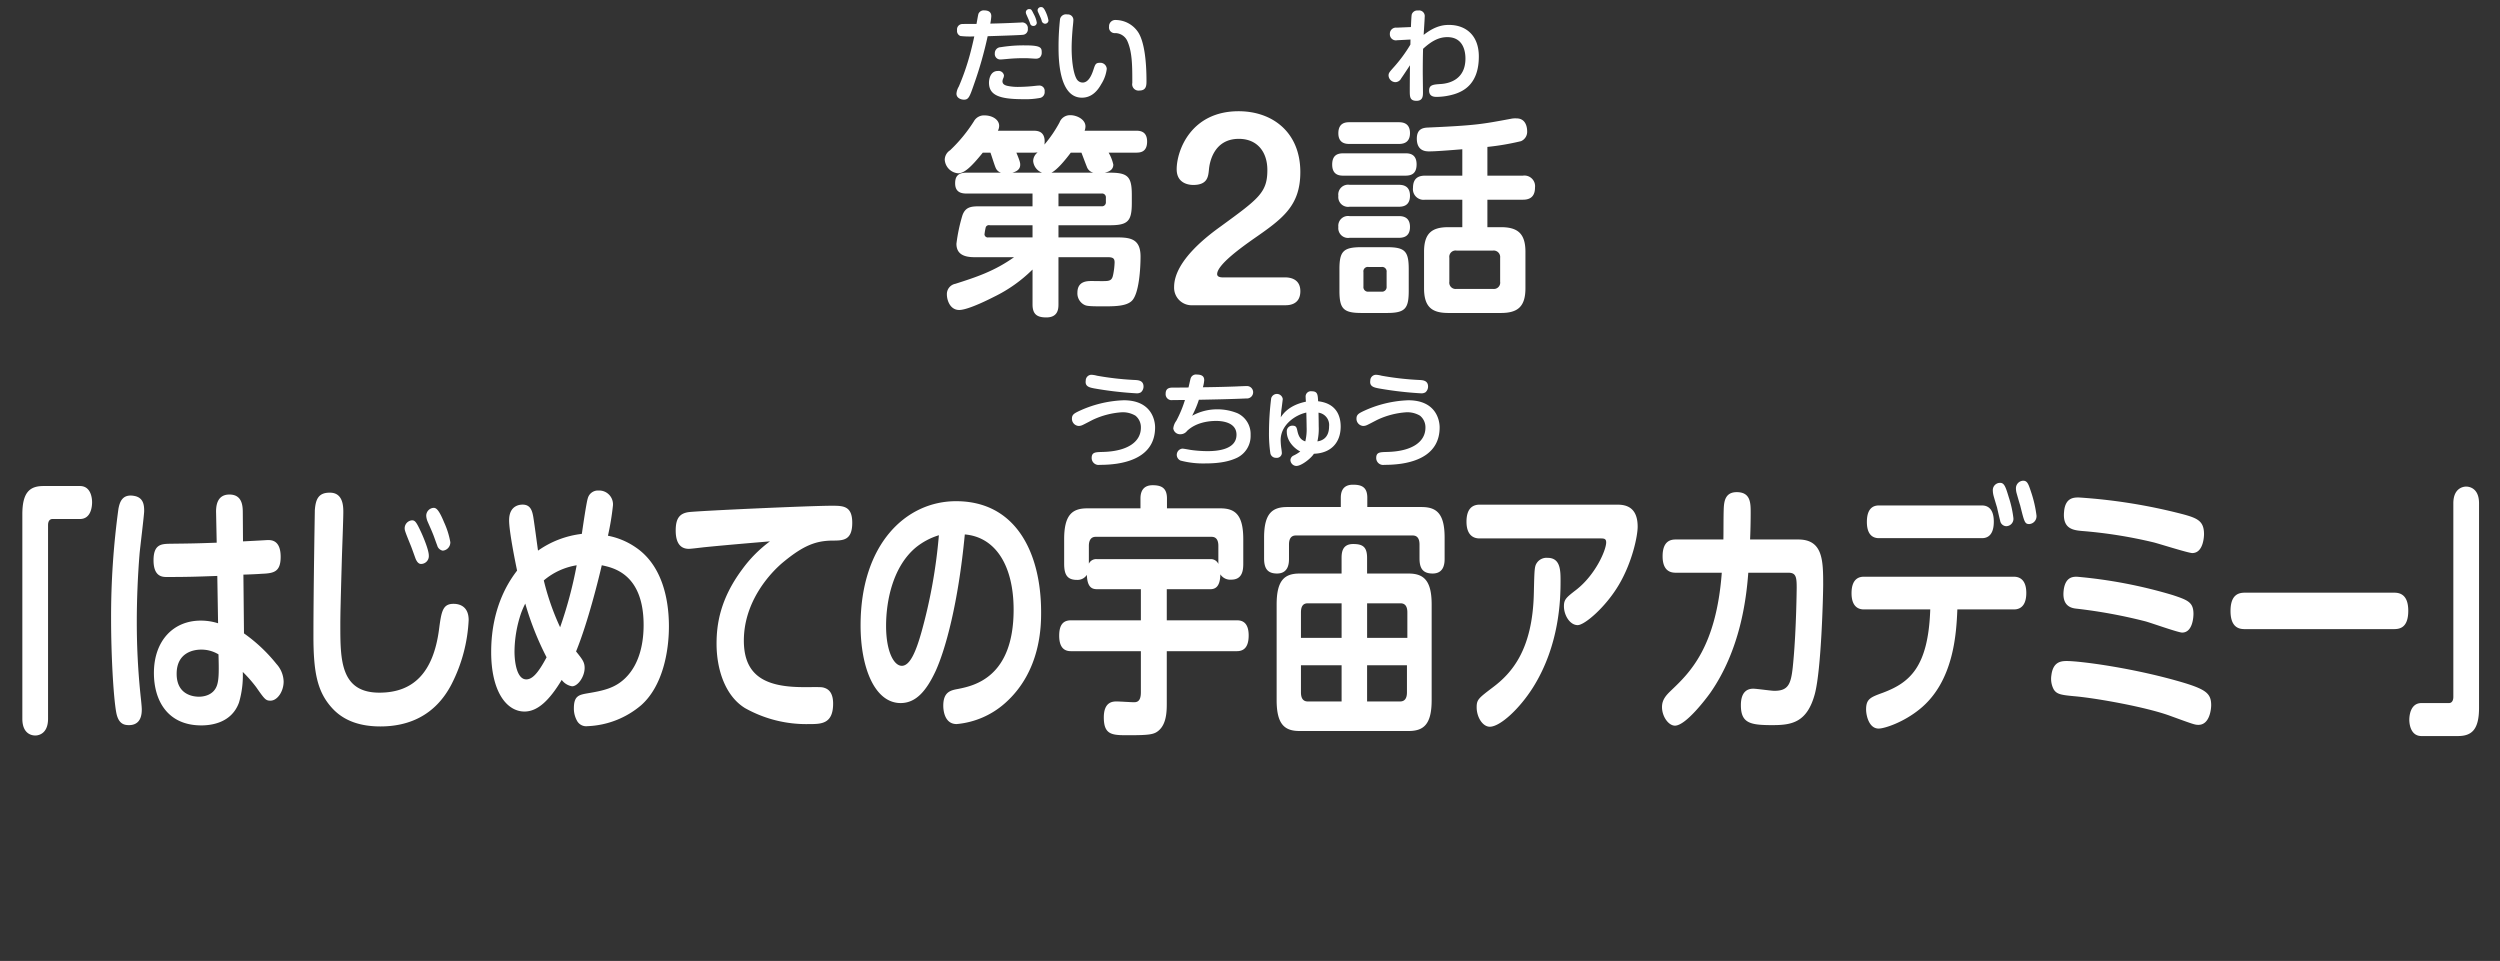 <svg height="246" viewBox="0 0 640 246" width="640" xmlns="http://www.w3.org/2000/svg"><rect x="0" y="0" width="640" height="246" fill="#333333" stroke="none"/><path d="m0 0h640v278.406h-640z" fill="none"/><g fill="#fff" fill-rule="evenodd"><path d="m282.833 44.2c.653-.163 2.176-.49 2.176-2.071a10.743 10.743 0 0 0 -1.2-3.052h6.966c1.034 0 2.884-.055 2.884-2.834s-2.013-2.779-2.884-2.779h-13.112a3.25 3.25 0 0 0 .217-1.09c0-1.853-2.285-2.888-3.864-2.888a2.866 2.866 0 0 0 -2.775 1.853 32.325 32.325 0 0 1 -3.864 5.668c.435-3.488-1.85-3.542-2.83-3.542h-9.088a2.645 2.645 0 0 0 .326-1.254c0-1.58-1.741-2.67-3.755-2.67a2.94 2.94 0 0 0 -2.721 1.526 38.519 38.519 0 0 1 -6.095 7.412 2.911 2.911 0 0 0 -1.361 2.4 3.742 3.742 0 0 0 3.429 3.488c1.469 0 3.156-1.362 6.313-5.286h1.959c.218.545 1.088 3.379 1.36 3.924a2.075 2.075 0 0 0 1.361 1.2h-8.875c-2.5 0-2.884 1.362-2.884 2.725 0 2.18 1.415 2.616 2.884 2.616h16.925v3.27h-13.22c-2.286 0-3.918 0-4.735 2.343a43.078 43.078 0 0 0 -1.524 7.248c0 2.834 2.232 3.433 4.626 3.433h10.128c-5.062 3.6-9.742 5.123-15.021 6.812a2.678 2.678 0 0 0 -2.177 2.725c0 1.471.817 3.978 3.157 3.978 2.394 0 8.381-3.106 8.925-3.379a36.755 36.755 0 0 0 9.845-6.976v8.938c0 2.561 1.2 3.324 3.538 3.324 2.938 0 3.1-2.125 3.1-3.324v-12.1h12.573c1.415 0 1.8.327 1.8 1.362a18.427 18.427 0 0 1 -.327 2.888c-.217 1.144-.435 1.8-1.85 1.853-.544.054-3.047 0-3.646 0-1.2 0-3.7 0-3.7 3a3.3 3.3 0 0 0 1.687 3.052c.544.272.817.436 4.626.436 3.1 0 6.1 0 7.565-1.362 1.959-1.8 2.285-8.611 2.285-11.39 0-4.414-2.449-4.9-5.932-4.9h-15.079v-3.112h13.115c4.68 0 5.66-1.035 5.66-5.722v-2.071c0-4.687-1.034-5.668-5.66-5.668h-1.251zm-13.66 0c1.524-.763 3.646-3.379 4.952-5.123h2.721c.218.545 1.143 3.052 1.361 3.542a2.3 2.3 0 0 0 1.687 1.58h-10.721zm12.843 5.341a.977.977 0 0 1 1.089 1.09v1.09a1 1 0 0 1 -1.089 1.09h-11.047v-3.27zm-17.469-10.46c.544 0 .816-.055 1.088-.055a2.821 2.821 0 0 0 -1.142 2.18 3.476 3.476 0 0 0 2.285 3h-7.619c.544-.163 2.014-.545 2.014-2.016 0-.436 0-.763-.98-3.106h4.354zm-11.483 21.69a.847.847 0 0 1 -1.034-.763 16.131 16.131 0 0 1 .327-1.853.878.878 0 0 1 1.034-.49h10.938v3.106zm75.936 17.371c.778 0 3.889 0 3.889-3.595 0-3.235-2.752-3.535-3.889-3.535h-15.974c-.6 0-1.436-.12-1.436-.839 0-2.456 6.581-7.069 9.094-8.867 7.6-5.272 12.2-8.507 12.2-17.254 0-10.185-7.12-15.577-15.8-15.577-12.2 0-15.854 10.065-15.854 14.858 0 3.714 3.231 4.014 4.248 4.014 3.709 0 3.829-2.217 4.008-3.894.12-1.558 1.077-7.908 7.658-7.908 4.727 0 7.3 3.355 7.3 7.968 0 5.751-2.154 7.309-11.846 14.378-2.991 2.157-12.025 8.747-12.025 15.577a4.494 4.494 0 0 0 4.786 4.673h23.641zm55.037-6.036a1.622 1.622 0 0 1 -1.85 1.853h-9.307a1.622 1.622 0 0 1 -1.85-1.853v-6.106a1.622 1.622 0 0 1 1.85-1.853h9.307a1.667 1.667 0 0 1 1.85 1.853v6.1zm-23.4-3.161c0-4.687-.98-5.668-5.66-5.668h-6.367c-4.735 0-5.715 1.035-5.715 5.668v5.455c0 4.632.98 5.722 5.66 5.722h6.476c4.735 0 5.606-1.144 5.606-5.722v-5.45zm20.135-31.335a64.628 64.628 0 0 0 8.6-1.471 2.593 2.593 0 0 0 1.578-2.561c0-.545-.108-3.27-2.721-3.27a5.535 5.535 0 0 0 -1.469.109c-7.347 1.363-8.871 1.689-21.17 2.234-1.143.055-2.884.218-2.884 2.834 0 3.27 2.394 3.27 3.156 3.27 1.578 0 4.463-.218 8.49-.545v6.758h-9.524c-1.36 0-3.1.381-3.1 3.106a2.727 2.727 0 0 0 3.1 3.052h9.524v7.03h-3.538c-4.244 0-6.258 1.526-6.258 6.322v9.322c0 4.959 2.177 6.322 6.258 6.322h13.386c4.191 0 6.313-1.471 6.313-6.322v-9.323c0-4.741-2.014-6.322-6.313-6.322h-3.428v-7.03h9.088c1.088 0 3.1-.218 3.1-3.106a2.727 2.727 0 0 0 -3.1-3.052h-9.088zm-25.8 35.75a1.181 1.181 0 0 1 -1.306 1.308h-3.32a1.171 1.171 0 0 1 -1.306-1.308v-3.706a1.131 1.131 0 0 1 1.306-1.308h3.32a1.153 1.153 0 0 1 1.306 1.308zm-9.47-42.071c-.816 0-2.884 0-2.884 2.834 0 2.725 2.123 2.725 2.884 2.725h12.517c.762 0 2.939 0 2.939-2.779s-2.177-2.779-2.939-2.779h-12.513zm-1.523 7.957c-1.252 0-2.939.218-2.939 2.888 0 2.834 2.068 2.834 2.939 2.834h15.731c1.252 0 2.939-.218 2.939-2.888 0-2.834-2.068-2.834-2.939-2.834h-15.727zm1.523 8.066a2.511 2.511 0 0 0 -2.884 2.834 2.5 2.5 0 0 0 2.884 2.779h12.517c.98 0 2.939-.109 2.939-2.834 0-2.779-2.177-2.779-2.939-2.779h-12.513zm0 8.011a2.5 2.5 0 0 0 -2.884 2.779 2.5 2.5 0 0 0 2.884 2.779h12.409c.925 0 3.047 0 3.047-2.779s-2.177-2.779-2.939-2.779h-12.513zm-339.782 128.677c0 4.289 2.959 4.289 3.316 4.289.255 0 3.265 0 3.265-4.289v-49.568c0-1.226.612-1.566 1.122-1.566h7.04c2.908 0 3.112-3.337 3.112-4.29 0-.613-.1-4.153-3.112-4.153h-9.336c-3.469 0-5.407 1.566-5.407 7.217zm49.755-45.072c-5.662.2-6.325.2-12.039.272-2.04.069-4.132.069-4.132 4.222 0 4.289 2.347 4.289 3.418 4.289 5 0 7.294-.068 12.906-.272l.2 12.119a14.573 14.573 0 0 0 -4.438-.681c-7.04 0-11.988 5.174-11.988 13.413 0 7.012 3.469 13.412 12.141 13.412 2.245 0 7.7-.476 9.641-5.855a24.439 24.439 0 0 0 .969-7.83 33.935 33.935 0 0 1 3.418 3.881c2.194 3.132 2.449 3.472 3.673 3.472 1.734 0 3.367-2.315 3.367-4.9a6.961 6.961 0 0 0 -1.836-4.493 40.552 40.552 0 0 0 -8.315-7.83l-.15-15.047c.663 0 3.775-.136 4.489-.2 3.163-.136 5.05-.34 5.05-4.357 0-4.29-2.4-4.29-3.265-4.29-.255 0-.867.068-6.376.341l-.051-7.294c0-1.7-.1-4.7-3.418-4.7s-3.469 3.132-3.418 4.766zm.459 28.6c.1 3.744.153 6.263-.357 7.829-.867 2.724-3.622 3-4.642 3-1.224 0-5.713-.34-5.713-5.855 0-5.583 4.54-6.2 6.223-6.2a8.411 8.411 0 0 1 4.489 1.219zm-21.629-40.586c-3.112-.544-3.673 1.77-3.979 3.268a203.314 203.314 0 0 0 -1.887 28.323c0 8.715.561 19.745 1.326 23.9.561 2.928 2.04 3.2 3.265 3.2 1.836 0 3.265-1.021 3.265-3.949 0-.953-.255-3.064-.357-4.085a180.435 180.435 0 0 1 -.918-18.587c0-5.447.255-11.71.714-17.293.153-1.7 1.173-9.941 1.173-10.894 0-1.5-.153-3.474-2.602-3.883zm50.066-.817c-2.908 0-3.571 1.77-3.775 4.494 0 .34-.357 20.153-.357 32.2 0 9.464 1.02 14.366 4.846 18.519 3.01 3.268 7.244 4.63 12.294 4.63 6.785 0 13.926-2.451 18.262-10.894a40.147 40.147 0 0 0 4.336-16.34c0-4.017-3.061-4.153-3.877-4.153-2.8 0-3.112 1.974-3.724 6.672-1.479 10.961-6.58 16.068-15.252 16.068-10 0-10-8.443-10-17.362 0-2.451.051-4.834.408-17.429.051-1.634.357-9.6.357-11.371.002-1.425.002-5.102-3.518-5.034zm20.813 13.617c.2.477 1.02 2.792 1.224 3.336.561 1.294 1.173 1.294 1.428 1.294a2.009 2.009 0 0 0 1.939-2.179c0-1.43-1.48-4.9-1.99-5.991-1.173-2.519-1.53-3-2.3-3a2.046 2.046 0 0 0 -1.888 2.111c.003.48.26 1.161 1.587 4.429zm5.56-3.268c.357.817.816 2.247 1.173 3.132a1.815 1.815 0 0 0 1.429 1.362 2.12 2.12 0 0 0 1.938-2.179 20.894 20.894 0 0 0 -1.581-5.038c-1.327-3.2-1.99-3.745-2.7-3.745a2.026 2.026 0 0 0 -1.887 2.043 4.372 4.372 0 0 0 .306 1.361c.2.477 1.118 2.519 1.322 3.064zm33.056 37.583a4.127 4.127 0 0 0 2.652 1.634c1.48 0 3.214-2.451 3.214-4.7 0-1.5-.612-2.247-2.193-4.221 3.06-7.49 5.866-18.928 6.58-22.06 2.908.613 10.712 2.179 10.712 15.319 0 3.813-.714 9.736-4.744 13.617-2.55 2.451-5.356 3.132-9.437 3.813-2.346.408-3.672.613-3.672 3.881a6.4 6.4 0 0 0 .816 3.2 2.658 2.658 0 0 0 2.652 1.361 22.548 22.548 0 0 0 13.773-5.378c5.509-4.9 7.091-13.753 7.091-20.153 0-7.626-2.041-15.864-8.468-20.221a18.742 18.742 0 0 0 -7.142-3 68.1 68.1 0 0 0 1.276-7.694 3.539 3.539 0 0 0 -3.673-3.88 2.675 2.675 0 0 0 -2.755 1.974c-.357 1.021-1.275 7.353-1.53 9.123a24.391 24.391 0 0 0 -11.222 4.29c-.2-1.43-1.123-8.375-1.276-8.988-.255-1.293-.714-2.791-2.652-2.791-.459 0-3.469 0-3.469 4.017 0 3.064 1.785 11.642 2.04 12.868-1.428 1.906-6.631 8.647-6.631 20.834 0 10.281 4.03 15.251 8.519 15.251 3.37.006 6.379-2.853 9.539-8.096zm-3.877-5.787c-2.142 4.017-3.622 5.651-5.2 5.651-2.347 0-3.01-4.222-3.01-7.149a31.248 31.248 0 0 1 1.684-9.8 22.023 22.023 0 0 1 1.071-2.452 75.466 75.466 0 0 0 5.458 13.75zm-.714-19.677a17.2 17.2 0 0 1 8.417-3.881 107.868 107.868 0 0 1 -4.234 15.864 63.982 63.982 0 0 1 -4.18-11.983zm57.9-10.008a32.951 32.951 0 0 0 -7.142 7.217c-5.611 7.557-6.529 14.025-6.529 19 0 6.536 2.193 13.345 7.294 16.477a32.012 32.012 0 0 0 16.375 4.085c3.111 0 6.172 0 6.172-5.243 0-1.838-.51-3.472-2.193-4.017-.766-.272-1.225-.2-5.306-.2-9.437 0-15.354-2.587-15.354-11.915 0-10.008 6.734-17.361 10.253-20.221 5.152-4.221 8.264-5.31 12.345-5.379 2.806 0 5.152 0 5.152-4.561 0-4.358-2.346-4.358-5.254-4.358-5.458 0-33.973 1.294-36.626 1.634-2.448.341-3.316 1.771-3.316 4.7 0 1.907.408 4.7 3.367 4.7.561 0 3.265-.34 3.877-.408 5.616-.558 11.276-1.035 16.89-1.511zm49.877-1.771c7.958.681 12.5 8.1 12.5 19.268 0 17.362-10.151 19.473-14.232 20.29-1.888.34-3.775.749-3.775 4.289 0 .545.051 4.7 3.418 4.7a21.518 21.518 0 0 0 12.344-5.311c9.284-8.17 9.284-19.949 9.284-23.353 0-14.842-6.223-28.391-21.781-28.391-12.855 0-24.435 11.03-24.435 31.795 0 10.826 3.622 19.881 10.254 19.881 3.774 0 6.478-2.859 8.978-8.238 2.502-5.517 5.767-17.228 7.45-34.93zm-6.631.205a133.818 133.818 0 0 1 -4.438 24.714c-1.378 4.9-2.908 8.715-5.05 8.715-2.041 0-4.03-3.676-4.03-10.212 0-6.673 1.836-15.319 7.7-20.153a17.53 17.53 0 0 1 5.823-3.064zm58.334 13.821h11.07c1.122 0 2.6-.341 2.652-3.813a3 3 0 0 0 2.806 1.362c2.908 0 3.061-2.519 3.061-4.153v-6.2c0-6.264-2.092-7.9-5.867-7.9h-13.666v-2.519c0-2.791-1.53-3.4-3.672-3.4-1.786 0-3.112.885-3.112 3.4v2.519h-13.62c-3.877 0-5.917 1.7-5.917 7.9v6.264c0 2.723.714 4.153 3.264 4.153a2.843 2.843 0 0 0 2.551-1.294c.1 3.336 1.428 3.677 2.653 3.677h11.171v7.966h-17.9c-1.938 0-3.01 1.089-3.01 3.949 0 3.608 1.888 3.949 3.01 3.949h17.9v10.553c0 2.519-1.173 2.519-1.887 2.519-.46 0-3.622-.2-4.285-.2-.919 0-3.316 0-3.316 4.085 0 4.561 2.193 4.561 6.325 4.561 5.458 0 6.581-.2 7.754-1.225 1.887-1.634 2.04-4.63 2.04-6.741v-13.552h17.956c1.888 0 3.01-1.158 3.01-4.017 0-3.609-1.938-3.881-3.01-3.881h-17.956v-7.962zm11.478-13.413c1.173 0 1.734.817 1.734 2.315v4.63a2.082 2.082 0 0 0 -2.142-1.226h-28.867a2.069 2.069 0 0 0 -2.143 1.158v-4.562c0-1.43.561-2.315 1.734-2.315h29.689zm39.807 9.4v-4.017c0-2.86-1.173-3.54-3.57-3.54-2.755 0-2.959 2.11-2.959 3.608v3.949h-10.758c-3.775 0-5.867 1.634-5.867 7.9v24.51c0 6.2 2.041 7.9 5.867 7.9h27.9c3.826 0 5.917-1.634 5.917-7.9v-24.51c0-6.2-2.091-7.9-5.917-7.9h-10.608zm-6.524 16.473h-10.406v-6.536c0-1.634.612-2.315 1.734-2.315h8.672zm0 7.013v9.26h-8.672c-1.122 0-1.734-.749-1.734-2.315v-6.945zm6.529-7.013v-8.851h8.57c1.02 0 1.735.613 1.735 2.315v6.536zm0 7.013h10.2v6.945c0 1.566-.613 2.315-1.735 2.315h-8.468v-9.26zm.051-40.51v-2.383c0-2.792-1.53-3.336-3.672-3.336-1.837 0-3.112.885-3.112 3.336v2.38h-13.722c-3.877 0-5.917 1.7-5.917 7.83v5.31c0 2.451.765 3.881 3.315 3.881 3.061 0 3.061-2.86 3.061-3.881v-3.54c0-1.7.714-2.315 1.734-2.315h29.944c1.122 0 1.734.749 1.734 2.315v3.54c0 2.451.765 3.881 3.367 3.881 3.061 0 3.061-2.86 3.061-3.881v-5.31c0-6.2-2.092-7.83-5.918-7.83h-13.875zm59.57 8.034c.969 0 1.581 0 1.581 1.021 0 1.974-2.755 8.306-7.652 12.119-2.55 1.975-3.162 2.451-3.162 4.221 0 2.315 1.53 4.834 3.519 4.834 1.786 0 7.193-4.629 10.56-10.349 3.418-5.787 4.795-12.459 4.795-14.842 0-4.97-2.908-5.651-5.2-5.651h-35.252c-1.887 0-3.367 1.089-3.367 4.357 0 4.222 2.653 4.29 3.367 4.29zm-13.416 4.97a3.01 3.01 0 0 0 -2.6 1.089c-.765 1.022-.765 1.43-.918 7.9-.306 14.5-5.611 20.494-10.508 24.17-3.673 2.792-4.132 3.132-4.132 5.106 0 2.52 1.53 4.971 3.367 4.971 2.6 0 7.549-4.494 11.069-10.077 6.835-10.893 7.04-22.672 7.04-27.234-.002-2.658-.002-5.926-3.318-5.926zm44.592 3.813c-1.428 19.063-8.212 25.6-12.854 30.025-1.276 1.225-2.449 2.383-2.449 4.357 0 2.451 1.683 4.766 3.316 4.766 2.754 0 7.958-6.876 9.029-8.374 7.651-10.962 9.233-23.9 9.743-30.774h10.3c1.939 0 2.092 1.157 2.092 3.88 0 .137-.1 10.349-.817 18.315-.51 5.924-.918 8.034-4.9 8.034-.816 0-4.54-.544-5.407-.544-1.53 0-3.163.817-3.163 4.221 0 4.63 2.4 5.106 8.06 5.106 4.9 0 8.876-.613 10.866-7.966 1.683-6.264 2.142-25.531 2.142-28.051 0-6.195-.1-11.506-6.376-11.506h-12.338c.153-3.132.153-6.468.153-6.808 0-2.519 0-5.311-3.571-5.311-2.8 0-3.213 2.111-3.315 4.017-.1 2.247-.051 5.855-.1 8.1h-12.041c-1.02 0-3.52 0-3.52 4.289 0 4.222 2.551 4.222 3.52 4.222h11.63zm40.359-17.226c-.816 0-3.214 0-3.214 4.222 0 4.153 2.449 4.153 3.214 4.153h26.118c.765 0 3.162 0 3.162-4.222 0-4.153-2.448-4.153-3.162-4.153zm30.1.477c.1.476.663 2.927.816 3.472a1.631 1.631 0 0 0 1.53 1.362 1.879 1.879 0 0 0 1.837-2.179 27.483 27.483 0 0 0 -1.174-5.242c-.765-2.519-1.122-3.677-2.193-3.677a1.856 1.856 0 0 0 -1.888 1.975 5.706 5.706 0 0 0 .2 1.361c.103.408.716 2.45.869 2.927zm-17.089 26.144c-.51 14.775-5.254 18.724-12.09 21.311-3.162 1.157-4.336 1.566-4.336 4.289 0 1.5.715 4.9 3.214 4.9 1.479 0 6.325-1.566 10.508-4.97 8.774-7.081 9.386-19.472 9.641-25.532h14.386c.714 0 3.264 0 3.264-4.221 0-4.153-2.6-4.153-3.264-4.153h-38.211c-.765 0-3.264 0-3.264 4.221 0 4.153 2.55 4.153 3.264 4.153h16.885zm23.006-26.689c1.071 4.29 1.173 4.834 2.346 4.834a2.006 2.006 0 0 0 1.837-2.247 30.455 30.455 0 0 0 -1.275-5.651c-.766-2.314-1.021-3.2-2.143-3.2a1.935 1.935 0 0 0 -1.836 2.043 4.876 4.876 0 0 0 .153 1.089c.252.884.711 2.518.915 3.131zm11.267 1.5c-.51 4.562 2.3 4.9 4.591 5.106a119.215 119.215 0 0 1 18.364 2.928c1.581.409 8.876 2.723 9.845 2.723 2.908 0 3.01-4.425 3.01-4.834 0-3.336-1.633-4.085-5.407-5.106a142.1 142.1 0 0 0 -26.628-4.289c-1.227-.003-3.421-.003-3.778 3.469zm-.1 20.153c-.561 4.221 1.989 4.7 3.214 4.834a130.844 130.844 0 0 1 17.752 3.268c1.479.409 8.365 2.86 9.335 2.86 2.856 0 2.907-4.426 2.907-4.766 0-3-1.428-3.541-5.305-4.834a122.834 122.834 0 0 0 -24.536-4.7c-1.026-.001-2.913.067-3.372 3.335zm-3.168 21.921a5.759 5.759 0 0 0 .612 3.609c.817 1.293 2.041 1.43 5.765 1.77 5.611.545 17.752 2.723 23.822 4.9 6.172 2.247 6.529 2.383 7.447 2.383 2.908 0 3.265-4.085 3.265-5.038 0-2.86-1.224-3.949-6.733-5.651-12.651-3.813-26.73-5.651-30.25-5.651-1.479.001-3.52.205-3.928 3.678zm87.59-11.846c1.378 0 3.775-.137 3.775-4.7 0-4.63-2.7-4.63-3.775-4.63h-37.952c-1.479 0-3.775.272-3.775 4.7 0 4.63 2.653 4.63 3.775 4.63zm21.893-32.2c0-4.29-3.009-4.29-3.315-4.29-.2 0-3.265 0-3.265 4.29v49.565c0 .885-.357 1.566-1.122 1.566h-7.04c-3.009 0-3.111 3.677-3.111 4.289 0 .409.051 4.154 3.111 4.154h9.335c3.469 0 5.407-1.566 5.407-7.217v-52.362z"/><path d="m249.984 6.125c-.387 0-3.531 0-3.711.026a1.385 1.385 0 0 0 -1.263 1.6 1.356 1.356 0 0 0 .876 1.47 22.492 22.492 0 0 0 3.531.1c-.335 1.574-.774 3.4-1.186 4.9a61.017 61.017 0 0 1 -2.783 7.945 4.149 4.149 0 0 0 -.593 1.806c0 1.238 1.34 1.548 1.907 1.548 1.211 0 1.469-.722 2.629-4.076a99.388 99.388 0 0 0 3.453-12.175c2.422-.077 8.3-.258 9.019-.361a1.376 1.376 0 0 0 1.263-1.548 1.452 1.452 0 0 0 -1.7-1.6c-.129 0-.386.026-.592.026-2.6.129-4.9.206-7.319.258a14.933 14.933 0 0 0 .258-1.883c0-.645-.232-1.5-1.83-1.5a1.439 1.439 0 0 0 -1.469.9c-.104.345-.387 2.048-.49 2.564zm16.286-1.858a5.852 5.852 0 0 1 .387.98.949.949 0 0 0 .824.825.866.866 0 0 0 .928-.825 8.729 8.729 0 0 0 -.67-2.115c-.516-1.161-.825-1.316-1.186-1.316a.855.855 0 0 0 -.927.748 1.108 1.108 0 0 0 .074.436c.08.184.493 1.061.57 1.267zm.412 9.286c0-1.264 0-1.935-4.2-1.935a36.4 36.4 0 0 0 -6.314.464 1.524 1.524 0 0 0 -1.494 1.573 1.4 1.4 0 0 0 1.417 1.574c.232 0 .541-.026 2.551-.206.387-.026 1.7-.129 3.4-.129.567 0 .876 0 1.237.026.592.026 1.6.1 1.778.1a1.738 1.738 0 0 0 1.082-.258 1.634 1.634 0 0 0 .543-1.209zm.748 9.879a1.36 1.36 0 0 0 -1.547-1.522c-.231 0-.386.026-.695.052a41.287 41.287 0 0 1 -4.433.284 13.03 13.03 0 0 1 -2.706-.232c-.9-.18-1.417-.516-1.417-1.212a2.232 2.232 0 0 1 .232-.826 2.131 2.131 0 0 0 .155-.671 1.389 1.389 0 0 0 -1.572-1.135c-1.985 0-2.268 2.244-2.268 2.992 0 3.2 2.628 4.23 8.736 4.23a20.073 20.073 0 0 0 4.407-.335 1.51 1.51 0 0 0 1.108-1.624zm-4.2-18.65c.181.387.258.619.49 1.238a.792.792 0 0 0 .747.619.85.85 0 0 0 .954-.825 6.624 6.624 0 0 0 -.774-2.193c-.515-1.032-.618-1.29-1.108-1.29a.843.843 0 0 0 -.927.774 1.417 1.417 0 0 0 .077.439c.128.336.386.878.54 1.239zm10-1.083a1.565 1.565 0 0 0 -1.856 1.161 64.109 64.109 0 0 0 -.386 7.094c0 2.76 0 13.052 5.978 13.052 2.629 0 4.1-1.935 4.948-3.456a9.331 9.331 0 0 0 1.418-3.921 1.645 1.645 0 0 0 -1.83-1.548c-1.031 0-1.16.49-1.572 1.728-.567 1.78-1.417 3.328-2.783 3.328a1.806 1.806 0 0 1 -1.521-.9c-1.03-1.78-1.288-5.623-1.288-7.842 0-2.193.206-4.437.258-5.133.025-.284.18-1.651.18-1.986a1.407 1.407 0 0 0 -1.549-1.576zm18.47 19.476c1.8 0 1.8-1.393 1.8-2.476 0-4.746-.49-9.75-2.036-12.3a6.961 6.961 0 0 0 -5.747-3.276 1.611 1.611 0 0 0 -1.8 1.7 1.445 1.445 0 0 0 1.572 1.651 3.455 3.455 0 0 1 3.17 2.167c1.211 2.812 1.211 6.346 1.211 10.6a1.62 1.62 0 0 0 1.83 1.934z"/><path d="m361.062 11.413a36.661 36.661 0 0 1 -4.407 5.959c-.979 1.109-1.185 1.341-1.185 1.986a1.8 1.8 0 0 0 1.8 1.677 1.733 1.733 0 0 0 1.443-.98c.515-.722 1.237-1.831 2.242-3.353-.026 1.6-.052 4.695-.052 6.449 0 1.625 0 2.657 1.727 2.657 1.649 0 1.649-1.264 1.649-2.193 0-.748-.051-4.385-.051-5.21 0-1.96.025-3.921.077-5.907 2.345-2.167 4.226-2.992 6.21-2.992 4.252 0 4.639 3.947 4.639 5.469 0 5.314-4.046 6.371-6.236 6.526-1.985.129-3.067.206-3.067 1.677 0 1.625 1.392 1.625 2.036 1.625a16.372 16.372 0 0 0 4.432-.7c2.448-.774 6.262-2.683 6.262-9.647 0-5.546-3.479-8.074-7.6-8.074-1.108 0-3.376.052-6.519 2.554.025-.722.257-3.947.257-4.591a1.445 1.445 0 0 0 -1.7-1.651 1.484 1.484 0 0 0 -1.619 1.032c-.077.31-.155 2.141-.206 3.2l-3.634.155a1.557 1.557 0 0 0 -1.755 1.619 1.548 1.548 0 0 0 1.881 1.6l3.4-.181z"/><path d="m277.95 97.439c-.232 1.522.979 1.754 2.139 1.986a91 91 0 0 0 10.823 1.264 1.987 1.987 0 0 0 1.16-.258 1.939 1.939 0 0 0 .67-1.47c0-1.548-1.34-1.625-2.036-1.677a74.175 74.175 0 0 1 -9.9-1.109 6.561 6.561 0 0 0 -1.392-.232 1.473 1.473 0 0 0 -1.464 1.496zm17.755 11.968c0-1.7-.824-6.938-8.04-6.938a29.525 29.525 0 0 0 -11.648 2.863c-1.056.516-1.6.877-1.6 1.806a1.836 1.836 0 0 0 1.752 1.908 2.366 2.366 0 0 0 .953-.232c.413-.18 2.268-1.161 2.681-1.367a20.546 20.546 0 0 1 7.473-1.909 6.361 6.361 0 0 1 3.4.877 3.828 3.828 0 0 1 1.392 3.07c0 3.637-3.453 6.087-9.87 6.216-1.778.052-2.731.052-2.731 1.548a1.773 1.773 0 0 0 2.091 1.751 29.469 29.469 0 0 0 4.278-.284c4.123-.616 9.869-2.55 9.869-9.309zm11.207-7.067c4.046-.078 8.092-.155 12.163-.336a1.592 1.592 0 1 0 0-3.172c-.361 0-2.19.077-2.577.1-3.427.129-6.545.181-8.555.206a9.1 9.1 0 0 0 .335-1.78c0-.619-.155-1.47-1.882-1.47a1.428 1.428 0 0 0 -1.6 1.006c-.1.309-.438 1.935-.541 2.3-.542.026-3.17.026-3.763.026-.9 0-2.087 0-2.087 1.573a1.521 1.521 0 0 0 1.8 1.625c.541 0 .8 0 3.144-.026a30.283 30.283 0 0 1 -2.217 5.34 3.9 3.9 0 0 0 -.773 1.96 1.752 1.752 0 0 0 1.881 1.471 2.1 2.1 0 0 0 1.65-.852c2.4-2.27 5.8-2.553 7.447-2.553 1.469 0 5.206.309 5.206 3.533 0 3.973-5.335 4.2-7.422 4.2a32.032 32.032 0 0 1 -4.3-.309c-.309-.052-1.8-.336-2.138-.336a1.6 1.6 0 0 0 -.439 3.07 22.759 22.759 0 0 0 6.34.722c4.2 0 6.494-.7 8.092-1.445a6.19 6.19 0 0 0 3.478-5.829 5.866 5.866 0 0 0 -3.35-5.572 13.623 13.623 0 0 0 -5.205-1.006 13.212 13.212 0 0 0 -6.417 1.651 24.564 24.564 0 0 0 1.73-4.097zm27.405.49c-4.355.9-5.875 3.147-6.442 4 .051-.516.077-1.238.206-2.218.025-.1.309-2.425.309-2.451a1.517 1.517 0 0 0 -2.964-.206 70.88 70.88 0 0 0 -.566 8.667 34.062 34.062 0 0 0 .335 5.288 1.431 1.431 0 0 0 1.494 1.289 1.286 1.286 0 0 0 1.469-1.212 12.824 12.824 0 0 0 -.158-1.317 18.548 18.548 0 0 1 -.154-1.987c0-3.9 3.711-6.448 6.571-7.067.026.67.077 3.018.077 3.688a13.305 13.305 0 0 1 -.335 3.689c-1.133-.361-1.675-1.135-2.01-2.6-.206-.955-.309-1.419-1.262-1.419a1.412 1.412 0 0 0 -1.469 1.548c0 2.656 2.293 4.514 3.453 5.055a9.769 9.769 0 0 1 -1.671 1.023 1.362 1.362 0 0 0 -.851 1.161 1.568 1.568 0 0 0 1.5 1.522c1.366 0 3.866-2.038 4.51-3.121 4.535-.155 6.855-3.018 6.855-6.965 0-2.734-1.109-5.933-5.773-6.474-.1-1.729-.129-2.554-1.649-2.554a1.343 1.343 0 0 0 -1.546 1.47c-.006.161.045.984.071 1.191zm2.938 10.163a14.539 14.539 0 0 0 .335-3.869c0-.748-.026-2.5-.052-3.483a3.183 3.183 0 0 1 2.706 3.509c0 3.327-2.293 3.74-2.989 3.843zm13.538-15.554c-.232 1.522.979 1.754 2.139 1.986a91 91 0 0 0 10.823 1.264 1.985 1.985 0 0 0 1.16-.258 1.939 1.939 0 0 0 .67-1.47c0-1.548-1.34-1.625-2.036-1.677a74.175 74.175 0 0 1 -9.895-1.109 6.561 6.561 0 0 0 -1.392-.232 1.473 1.473 0 0 0 -1.469 1.496zm17.756 11.968c0-1.7-.825-6.938-8.041-6.938a29.513 29.513 0 0 0 -11.647 2.863c-1.057.516-1.6.877-1.6 1.806a1.836 1.836 0 0 0 1.752 1.908 2.37 2.37 0 0 0 .954-.232c.412-.18 2.267-1.161 2.68-1.367a20.546 20.546 0 0 1 7.473-1.909 6.364 6.364 0 0 1 3.4.877 3.831 3.831 0 0 1 1.391 3.07c0 3.637-3.453 6.087-9.87 6.216-1.778.052-2.731.052-2.731 1.548a1.773 1.773 0 0 0 2.09 1.751 29.469 29.469 0 0 0 4.278-.284c4.122-.616 9.871-2.55 9.871-9.309z"/></g></svg>